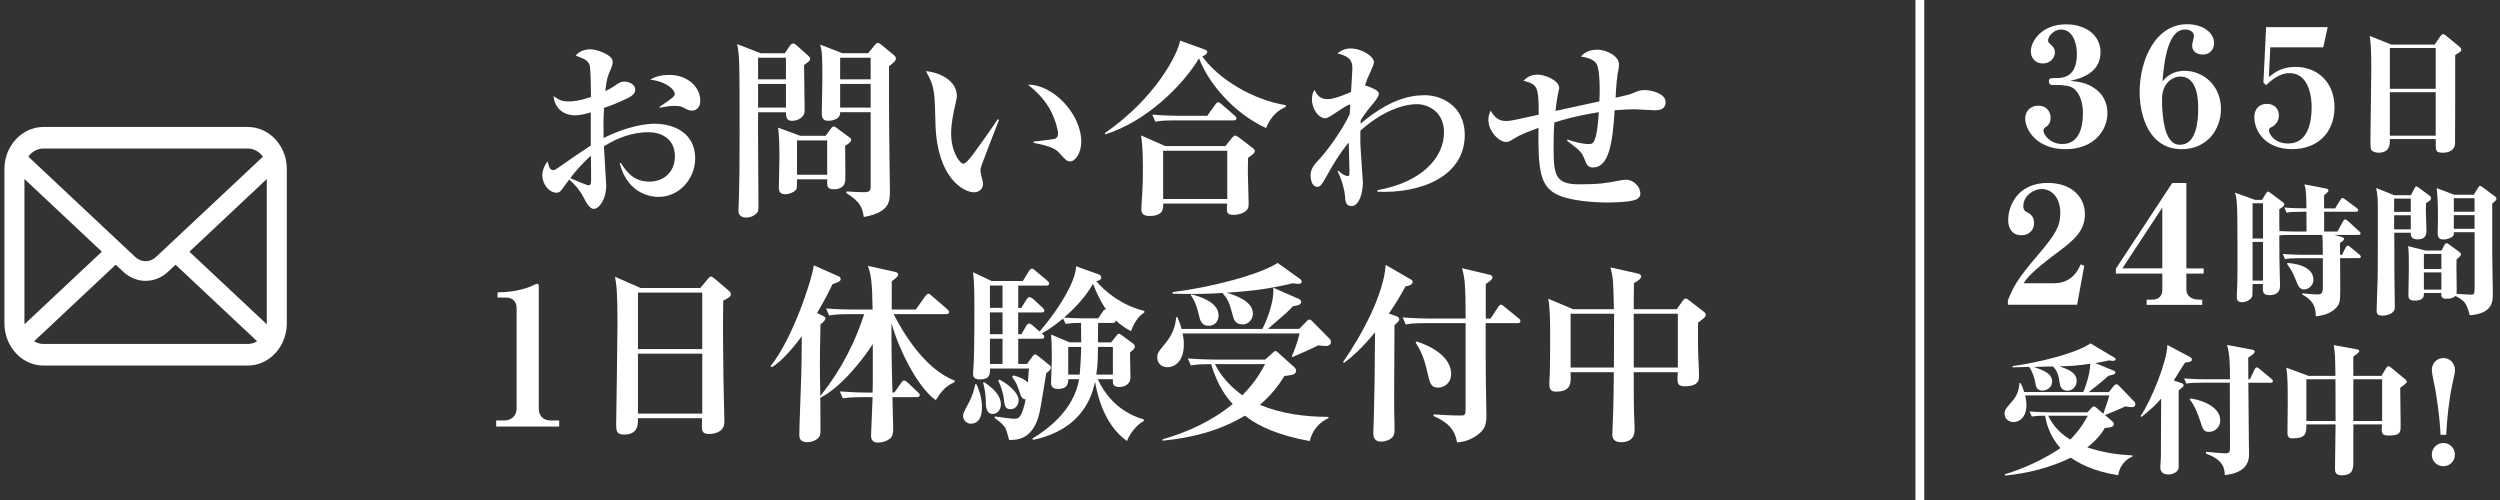 <?xml version="1.0" encoding="utf-8"?>
<!-- Generator: Adobe Illustrator 26.0.1, SVG Export Plug-In . SVG Version: 6.00 Build 0)  -->
<svg version="1.1" id="レイヤー_1" xmlns="http://www.w3.org/2000/svg" xmlns:xlink="http://www.w3.org/1999/xlink" x="0px"
	 y="0px" viewBox="0 0 566.93 113.39" style="enable-background:new 0 0 566.93 113.39;" xml:space="preserve">
<rect x="0" y="0" width="566.93" height="113.39" fill="#333333" stroke="none"/>
<style type="text/css">
	.st0{fill:#FFFFFF;}
	.st1{fill:none;stroke:#FFFFFF;stroke-width:2;stroke-miterlimit:10;}
</style>
<g>
	<path class="st0" d="M149.37,44.65c-0.69,0-6.97,0-8.83-7.7h0.26c1.21,1.95,2.9,4.24,6.45,4.24c3.38,0,5.8-2.29,5.8-5.71
		c0-4.2-3.33-5.5-5.97-5.5c-3.59,0-7.05,1.25-10.13,3.2c0.09,1.47,0.52,8.44,0.52,8.78c0,3.42-1.69,5.41-2.81,5.41
		c-1.04,0-1.9-1.77-2.29-2.55c-0.82-1.6-1.95-2.94-3.29-4.11c-0.35,0.52-0.95,1.26-1.25,1.69c-0.56,0.78-0.82,1.3-1.6,1.3
		c-1.86,0-3.25-2.12-3.25-3.94c0-0.22,0-1.6,1.17-3.16c0.09,0.26,0.39,1.34,0.56,1.6c0.13,0.17,0.43,0.39,0.78,0.39
		c0.3,0,0.61-0.22,1.17-0.61c2.42-1.69,5.54-3.85,7.31-4.98v-7.53c-0.91,0.3-2.29,0.69-3.64,0.69c-2.12,0-4.5-1.25-4.8-4.37
		c1.3,0.91,1.9,1.21,3.42,1.21c1.04,0,2.34-0.09,5.06-1c0-1.51-0.04-6.36-0.3-7.23c-0.39-1.17-1.43-1.51-3.16-2.16
		c0.78-1,2.08-1.43,3.38-1.43c1.25,0,5.02,1.17,5.02,2.86c0,0.48-0.26,1.25-0.35,1.43c-0.87,1.95-1,2.38-1.34,5.19
		c0.74-0.35,1.25-0.61,1.95-1.08c1.26-0.87,1.6-1.08,2.38-1.08c1.12,0,2.47,0.74,2.47,1.77c0,1.21-1.04,1.73-3.33,2.73
		c-0.65,0.3-1.86,0.82-3.76,1.47c-0.17,2.86-0.13,4.93-0.09,6.84c5.5-2.81,9.95-3.25,11.51-3.25c4.54,0,9.26,2.16,9.26,7.88
		C157.63,40.63,153.96,44.65,149.37,44.65z M134.01,35.35c-1.3,0.95-3.94,3.94-4.67,5.06c1.38,0.61,3.68,1.6,4.15,1.6
		c0.35,0,0.56-0.09,0.56-1.34C134.05,39.89,134.01,36.21,134.01,35.35z M156.94,25.09c-0.65,0-0.87-0.13-2.21-0.82
		c-0.56-0.26-1.64-0.26-1.86-0.26c-1,0-1.38,0.09-3.29,0.43v-0.22c3.29-2.25,3.42-2.34,3.42-2.99c0-0.82-1.77-2.73-5.54-3.16
		c1.25-0.82,2.81-1.08,4.33-1.08c4.2,0,7.01,2.81,7.01,5.8C158.8,25,157.16,25.09,156.94,25.09z"/>
	<path class="st0" d="M177.97,12.07l1.12-1.64c0.22-0.3,0.39-0.56,0.78-0.56c0.22,0,0.48,0.13,0.65,0.3l2.77,2.47
		c0.22,0.22,0.43,0.43,0.43,0.65c0,0.43-0.17,0.56-1.38,1.47c0,1.64,0.13,8.83,0.13,10.3c0,1.69-1.73,2.34-2.86,2.34
		c-1.34,0-1.34-1.04-1.38-1.95h-6.32v5.89c0,2.42,0.09,13.11,0.09,15.28c0,0.95-0.04,1.3-0.3,1.6c-0.39,0.52-1.34,1.12-2.47,1.12
		c-0.52,0-1.77-0.13-1.77-1.56c0-0.61,0.13-3.29,0.13-3.81c0.09-2.51,0.13-6.4,0.13-13.98c0-15.58,0-17.31-0.56-19.99l5.37,2.08
		H177.97z M171.91,13.1v4.89h6.32V13.1H171.91z M171.91,19.03v5.37h6.32v-5.37H171.91z M187.23,30.8l1.04-1.43
		c0.22-0.3,0.48-0.69,0.78-0.69c0.3,0,0.48,0.17,0.69,0.35l2.77,2.03c0.26,0.17,0.52,0.39,0.52,0.65c0,0.48-0.95,1.17-1.38,1.3
		c0,1.25,0.09,6.62,0.04,7.7c-0.04,2.21-2.21,2.21-2.6,2.21c-1.6,0-1.56-0.78-1.51-2.25h-6.84c0,0.17,0,1.86-0.09,2.12
		c-0.26,0.69-1.64,1.26-2.6,1.26c-1.43,0-1.43-1.04-1.43-1.56c0-1.04,0.13-5.67,0.13-6.58c0-3.94-0.09-5.06-0.3-6.97l5.02,1.86
		H187.23z M180.74,31.84v7.79h6.84v-7.79H180.74z M196.88,12.07l1.43-1.77c0.22-0.26,0.43-0.56,0.78-0.56c0.22,0,0.43,0.13,0.65,0.3
		l3.03,2.51c0.22,0.17,0.39,0.48,0.39,0.65c0,0.52-0.17,0.69-1.56,1.86c0,6.62,0,10.86,0.04,14.28c0,2.21,0.17,13.8,0.17,13.85
		c0,2.51,0,4.93-5.93,6.02c-0.3-1.9-0.56-3.33-3.98-5.45l0.09-0.35c1.17,0.09,2.77,0.17,3.98,0.17c1.21,0,1.47-0.35,1.47-1.21V25.44
		h-6.92c0.09,1.47-1.47,1.95-2.73,1.95c-1.43,0-1.43-1.12-1.43-1.69c0-1.25,0.13-6.75,0.13-7.88c0-5.28-0.04-5.8-0.48-7.7l5.02,1.95
		H196.88z M190.52,13.1v4.89h6.92V13.1H190.52z M190.52,19.03v5.37h6.92v-5.37H190.52z"/>
	<path class="st0" d="M222.58,37.51c-0.17,0.61-0.26,0.95-0.26,1.21c0,0.48,0.61,2.51,0.61,2.9c0,1.21-0.87,1.99-2.08,1.99
		c-2.12,0-8.22-2.94-8.7-15.1c-0.04-1-0.13-5.37-0.22-6.27c-0.3-3.03-0.78-3.9-1.95-6.1c3.07,0.26,7.01,2.12,7.01,5.63
		c0,0.48-0.13,0.87-0.22,1.34c-0.61,2.64-1.08,4.93-1.08,7.18c0,4.07,1.95,6.84,2.77,6.84c0.56,0,1.64-1.38,2.25-2.21
		c1.47-1.95,4.72-6.58,5.54-7.88l0.3,0.13C226.21,27.99,222.62,37.34,222.58,37.51z M242.7,36.6c-0.74,0-0.95-0.22-2.73-2.16
		c-1.12-1.25-4.63-1.86-5.58-2.03v-0.3c0.35-0.04,4.37-0.48,4.85-0.65c0.26-0.09,0.69-0.39,0.69-1.17c0-0.74-0.61-3.46-2.08-5.93
		c-1.47-2.42-3.46-4.15-4.72-5.15c5.67-0.09,12.07,6.66,12.07,12.9C245.21,34.65,243.87,36.6,242.7,36.6z"/>
	<path class="st0" d="M287.1,29.03c-7.18-3.29-12.94-9.95-15.19-15.79c-3.89,6.4-12.12,14.37-21.25,17.22l-0.13-0.26
		c11.64-8.05,16.57-18,17.09-20.99l5.37,1.95c0.39,0.13,0.78,0.26,0.78,0.61c0,0.43-0.52,0.74-1.12,1.04
		c3.72,5.15,11.42,9.82,18.91,11.04v0.39C290,24.96,288.31,26.09,287.1,29.03z M283.03,35.78c-0.04,1.04-0.09,3.59,0,5.37
		c0.04,1.64,0.13,4.76,0.13,4.98c0,0.74-0.04,1.17-0.56,1.64c-0.95,0.82-2.21,0.95-2.86,0.95c-1.6,0-1.6-0.56-1.47-2.55h-14.5
		c0.04,1,0.13,2.81-3.12,2.81c-1.82,0-1.82-1.04-1.82-1.6c0-0.61,0.17-3.29,0.22-3.81c0.09-1.38,0.13-3.33,0.13-5.5
		c0-4.15-0.22-6.01-0.43-7.36l5.5,2.42h13.63l1.43-1.77c0.22-0.3,0.56-0.61,0.78-0.61c0.22,0,0.48,0.13,0.87,0.43l2.94,2.25
		c0.39,0.3,0.65,0.52,0.65,0.82C284.54,34.65,284.24,34.96,283.03,35.78z M279.74,27.3h-13.07c-2.64,0-3.59,0.09-4.67,0.3L261.3,26
		c2.64,0.22,5.67,0.26,6.15,0.26h6.32l1.82-2.55c0.22-0.26,0.39-0.52,0.65-0.52s0.56,0.26,0.82,0.48l2.9,2.51
		c0.26,0.22,0.43,0.43,0.43,0.65C280.39,27.25,280,27.3,279.74,27.3z M278.31,34.18h-14.54v10.95h14.54V34.18z"/>
	<path class="st0" d="M312.36,43.48v-0.35c9.95-1.77,15.1-7.31,15.1-13.11c0-5.15-4.24-6.4-6.06-6.4c-3.81,0-8.57,2.12-12.9,6.01
		c0,0.56-0.04,1.56,0,2.99c0.04,1.38,0.56,8.35,0.56,8.7c0,2.6-0.91,5.41-2.55,5.41c-1.34,0-1.43-1.12-1.51-2.34
		c-0.13-1.6-0.78-3.81-1.69-5.58l0.13-0.09c1.17,1,1.9,1.21,2.16,1.21c0.35,0,0.43-0.26,0.43-0.74c0-1.08-0.17-5.89-0.17-6.88
		c-1.99,2.38-3.59,5.02-5.06,7.7c-1.21,2.25-1.56,2.34-2.08,2.34c-1.34,0-1.51-1.9-1.51-2.6c0-1.51,0.87-2.47,2.16-3.85
		c1.9-2.08,5.32-6.88,6.71-10.04c0-0.35,0.13-1.86,0.13-2.16c-1,0-4.67,3.12-5.63,3.12c-1.56,0-3.07-2.08-3.07-4.33
		c0-1.25,0.35-1.69,0.61-2.08c0.52,1.04,1.12,2.08,2.94,2.08c1.69,0,4.5-1.3,5.32-1.64c0.04-0.87,0.3-4.54,0.3-5.32
		c0-1.43-0.26-2.68-3.38-3.42c0.48-0.39,1.43-1.12,2.94-1.12c2.64,0,5.32,1.82,5.32,3.07c0,0.48-0.26,1.04-0.61,1.86
		c-0.82,1.77-1.08,2.38-1.38,3.46c1,0.3,3.12,1.04,3.12,1.86c0,0.74-1.21,2.16-1.82,2.86c-0.82,0.95-1.51,1.95-2.29,3.12
		c0,0.13-0.04,0.69-0.04,0.82c6.19-5.19,10.73-6.45,14.54-6.45c4.07,0,9.09,2.64,9.09,9C332.18,40.06,322.1,43.92,312.36,43.48z"/>
	<path class="st0" d="M375.11,25c-0.69,0-3.72-0.22-4.37-0.22c-0.95,0-2.47,0.04-4.59,0.22c-0.43,7.53-1.34,12.98-4.89,12.98
		c-1.04,0-1.43-0.56-1.73-1.38c-0.87-2.16-0.91-2.21-4.15-4.67l0.09-0.3c1.38,0.52,3.42,1.04,4.8,1.04c0.65,0,1.17,0,1.64-1.82
		c0.35-1.38,0.56-3.85,0.65-5.41c-5.63,0.91-8.7,1.9-10.08,2.34c-0.04,0.74-0.17,2.29-0.17,5.32c0,6.49,0.26,8.7,5.75,8.7
		c4.67,0,6.02-0.26,9.52-0.91c0.3-0.04,0.69-0.13,1.08-0.13c1.95,0,3.33,1.69,3.33,3.12c0,0.74-0.43,1.17-1.12,1.43
		c-1.47,0.56-5.45,0.61-6.4,0.61c-2.16,0-8.74-0.22-11.9-2.08c-3.12-1.86-3.85-5.06-3.68-14.84c-1.77,0.65-4.07,1.47-5.45,2.38
		c-1.04,0.65-1.38,0.82-1.9,0.82c-1.56,0-4.02-2.38-4.02-5.02c0-1,0.3-1.56,0.52-2.08c0.91,1.51,1.77,2.34,3.5,2.34
		c0.95,0,1.95-0.22,7.4-1.43c0-6.53-0.3-6.84-3.46-7.7c0.61-0.56,1.38-1.38,3.25-1.38c1.69,0,4.85,1.34,4.85,3.03
		c0,0.17-0.3,1.38-0.35,1.77c-0.09,0.52-0.26,1.25-0.48,3.42c3.94-0.87,4.72-1.04,9.95-2.16c0.09-1.69,0.22-7.23-0.69-8.57
		c-0.26-0.43-1.04-1.25-3.51-1.6c1.17-1.47,3.07-1.56,3.72-1.56c1.95,0,4.93,1.34,4.93,3.42c0,0.48-0.26,1.86-0.35,2.29
		c-0.09,0.52-0.26,1.95-0.43,5.19c0.78-0.17,3.33-0.74,3.85-1c1.04-0.48,1.6-0.74,2.73-0.74c1.3,0,4.76,0.69,4.76,2.73
		C377.7,25,376.01,25,375.11,25z"/>
</g>
<line class="st1" x1="435.37" y1="113.39" x2="435.37" y2="-2.49"/>
<g>
	<path class="st0" d="M64.88,36.49c-0.29-1.57-0.93-3-1.83-4.18c-0.19-0.26-0.39-0.49-0.6-0.72c-1.6-1.73-3.83-2.8-6.28-2.8H9.88
		c-2.45,0-4.68,1.08-6.28,2.8c-0.21,0.23-0.41,0.46-0.6,0.72c-0.9,1.18-1.55,2.62-1.83,4.18C1.06,37.09,1,37.72,1,38.35v34.98
		c0,1.34,0.27,2.63,0.74,3.8c0.44,1.11,1.08,2.12,1.87,2.96C3.8,80.31,4,80.5,4.21,80.7c1.54,1.37,3.52,2.2,5.67,2.2h46.27
		c2.15,0,4.14-0.83,5.67-2.21c0.21-0.19,0.41-0.38,0.61-0.6c0.78-0.84,1.43-1.85,1.88-2.96v-0.01c0.47-1.17,0.73-2.45,0.73-3.79
		V38.35C65.04,37.72,64.98,37.09,64.88,36.49z M6.82,35.05c0.79-0.85,1.86-1.37,3.07-1.37h46.27c1.21,0,2.28,0.52,3.07,1.37
		c0.14,0.15,0.27,0.32,0.39,0.49L35.36,58.29c-0.67,0.63-1.5,0.94-2.34,0.94c-0.83,0-1.66-0.31-2.34-0.94L6.44,35.53
		C6.54,35.36,6.68,35.2,6.82,35.05z M5.54,73.33V40.59L23.1,57.07L5.55,73.54C5.54,73.47,5.54,73.4,5.54,73.33z M56.16,78H9.88
		c-0.79,0-1.52-0.22-2.15-0.61l18.51-17.36l1.73,1.62c1.45,1.35,3.26,2.04,5.05,2.04c1.8,0,3.61-0.69,5.06-2.04l1.73-1.62
		l18.5,17.36C57.68,77.78,56.94,78,56.16,78z M60.5,73.33c0,0.07,0,0.14-0.01,0.2L42.95,57.08L60.5,40.6V73.33z"/>
</g>
<g>
	<path class="st0" d="M112.52,96.73v-1.38h1.95c1.56,0,2.68-1.21,2.68-2.64V69.9c0-1.56-0.91-2.42-2.42-2.42h-1.9v-1.17
		c1.69-0.04,4.54-0.17,7.49-1.34c0.22-0.09,1.25-0.61,1.51-0.61c0.26,0,0.35,0.22,0.35,0.52v27.83c0,1.43,0.91,2.64,2.64,2.64h1.99
		v1.38H112.52z"/>
	<path class="st0" d="M164.01,68.17c-0.09,5.19-0.04,10.69,0.04,17.18c0,1.64,0.22,8.83,0.22,10.3c0,2.77-3.16,2.77-3.42,2.77
		c-1.64,0-1.69-0.74-1.69-1.86c0-0.17,0.04-1.56,0.04-1.73h-14.54c0.04,1.34,0.13,3.72-3.2,3.72c-1.73,0-1.73-1-1.73-2.47
		c0-0.87,0.3-18.87,0.3-22.42c0-7.49-0.22-8.91-0.56-10.9l5.8,2.55h13.54l1.69-2.03c0.35-0.39,0.48-0.56,0.74-0.56
		c0.26,0,0.43,0.17,0.82,0.48l3.16,2.68c0.26,0.22,0.52,0.52,0.52,0.82C165.74,67.3,165.31,67.52,164.01,68.17z M159.25,66.35
		h-14.58v12.81h14.58V66.35z M159.25,80.2h-14.58v13.59h14.58V80.2z"/>
	<path class="st0" d="M192.74,71.24c-2.68,0-3.59,0.13-4.72,0.3l-0.69-1.6c1.86,0.17,4.28,0.26,6.19,0.26h4.37
		c-0.13-6.71-0.35-7.75-1.08-9.91l6.23,1.38c0.22,0.04,0.65,0.22,0.65,0.61s-0.56,0.82-1.47,1.51v6.4h5.45l2.16-3.03
		c0.26-0.35,0.48-0.56,0.69-0.56c0.26,0,0.52,0.26,0.78,0.48l3.5,3.03c0.26,0.26,0.43,0.39,0.43,0.69c0,0.39-0.39,0.43-0.69,0.43
		h-11.9c1.86,3.63,6.88,12.46,13.85,15.06l-0.04,0.39c-2.16,0.91-3.07,2.25-4.24,4.07c-4.54-3.2-8.91-12.94-10.04-17.53
		c-0.04,5.45,0.04,10,0.22,15.79h0.43l1.51-2.16c0.22-0.3,0.43-0.56,0.69-0.56c0.3,0,0.65,0.3,0.78,0.43l2.34,2.21
		c0.26,0.22,0.43,0.39,0.43,0.65c0,0.39-0.35,0.48-0.65,0.48h-5.54c0.04,0.91,0.17,6.97,0.17,7.27c0,0.65-0.09,1.34-0.43,1.82
		c-0.39,0.52-1.56,1.21-3.03,1.21c-1.21,0-1.56-0.69-1.56-1.6c0-0.39,0.3-7.79,0.35-8.7h-2.03c-2.68,0-3.59,0.09-4.72,0.26
		l-0.69-1.56c1.86,0.13,4.28,0.26,6.19,0.26h1.25c0.04-1.04,0.04-2.42,0.04-3.03v-7.96c-2.42,3.76-7.4,9.95-11.9,12.16
		c0,0.91,0.04,6.88,0.04,7.31c0,0.82-0.04,1.34-0.43,1.73c-0.48,0.56-1.51,1.04-2.55,1.04c-1.82,0-1.82-1.08-1.82-1.9
		c0-1.82,0.52-13.93,0.52-16.57c0-0.74,0.04-3.68,0.04-5.54c-0.91,1.21-4.24,5.63-6.84,7.01l-0.22-0.26
		c4.98-6.19,9.39-19.56,9.78-22.85l5.67,2.51c0.22,0.09,0.43,0.3,0.43,0.61c0,0.48-0.56,0.74-1.86,1.17
		c-0.69,1.47-1.69,3.5-3.5,6.53l1.34,0.65c0.26,0.13,0.56,0.3,0.56,0.56c0,0.35-0.26,0.65-1.12,1.38c-0.09,3.98-0.13,7.01-0.13,8.96
		c0,1.34,0,1.95,0.09,7.27c5.24-6.53,8.18-13.07,9.95-18.56H192.74z"/>
	<path class="st0" d="M220.13,96.08c-1.08,0-1.73-1-1.73-1.69c0-0.65,0.13-0.87,1.21-2.9c1-1.86,1.3-3.2,1.56-4.37h0.26
		c0.35,0.78,1.25,2.73,1.25,5.24C222.68,93.09,222.68,96.08,220.13,96.08z M256.48,75.09c-0.91-0.48-2.12-1.17-3.51-2.47
		c0.04,0.26,0.04,0.61-0.65,0.61h-3.29c-0.04,1.04-0.04,3.29-0.04,4.41h2.99l1.12-1.43c0.26-0.35,0.39-0.52,0.69-0.52
		c0.17,0,0.52,0.26,0.74,0.43l2.29,1.69c0.35,0.26,0.52,0.43,0.52,0.78c0,0.39-0.09,0.52-1.08,1.34c0,0.87,0.09,4.76,0.09,5.58
		c0,2.03-1.95,2.25-2.47,2.25c-1.56,0-1.56-0.82-1.51-1.77h-3.42c3.2,6.92,8.74,8.61,10.43,9.13v0.35c-1.9,1-3.38,3.33-3.81,4.54
		c-5.63-3.94-6.97-11.81-7.23-13.46c-0.61,2.64-2.42,10.73-14.06,13.2l-0.17-0.3c3.2-1.9,9.43-6.36,10.6-13.46h-2.47
		c0,0.82,0,2.21-2.38,2.21c-1.3,0-1.51-0.78-1.51-1.47c0-0.22,0.17-4.54,0.17-5.37c0-3.76-0.09-4.59-0.17-5.5l4.2,1.77h2.64
		c0-0.52-0.04-3.63-0.04-4.41c-1.95,0-2.77,0.13-3.5,0.22l-0.56-1.21c-1.47,1.21-3.2,2.51-4.85,3.38c0.48,0.39,0.56,0.48,0.56,0.78
		c0,0.35-0.26,0.43-0.65,0.43h-5.24v5.71h1.99l1.17-1.6c0.13-0.22,0.43-0.56,0.65-0.56s0.39,0.13,0.78,0.43l2.16,1.73
		c0.56,0.43,0.65,0.61,0.65,0.82c0,0.48-0.43,0.82-1.04,1.26c-0.26,1.47-1.26,7.83-1.56,9.09c-1.43,6.06-5.19,6.1-6.88,6.06
		c-0.13-0.52-0.65-2.42-0.82-2.68c-0.61-1-1.82-1.86-2.51-2.34l0.17-0.3c2.08,0.3,3.72,0.52,4.28,0.52c1.08,0,1.77-0.17,2.64-4.37
		c-0.78-0.13-1-0.52-1.34-1.56c-0.65-1.9-0.69-2.12-1.73-3.55l0.22-0.35c0.74,0.17,2.16,0.52,3.38,1.6c0-0.48,0.17-2.73,0.22-3.16
		h-8.83c0,1.3-0.04,2.47-2.29,2.47c-1.56,0-1.56-0.87-1.56-1.34c0-0.35,0.13-1.77,0.13-2.03c0.22-4.02,0.17-13.72,0.17-14.19
		c0-4.07-0.17-5.45-0.3-6.75l4.2,1.99h7.1l1.38-2.25c0.13-0.17,0.39-0.56,0.69-0.56c0.22,0,0.52,0.26,0.78,0.48l2.68,2.25
		c0.22,0.22,0.43,0.39,0.43,0.65c0,0.43-0.39,0.48-0.65,0.48h-6.36v5.06h0.69l1.21-1.95c0.09-0.17,0.43-0.52,0.65-0.52
		c0.26,0,0.65,0.3,0.82,0.43l2.12,1.95c0.26,0.26,0.43,0.43,0.43,0.69c0,0.35-0.3,0.43-0.69,0.43h-5.24v4.93h0.74l1.08-1.9
		c0.13-0.22,0.39-0.52,0.69-0.52c0.26,0,0.65,0.35,0.78,0.43l1.56,1.38c5.58-6.49,8.35-12.38,8.27-14.8l5.06,1.82
		c0.26,0.09,0.65,0.26,0.65,0.69c0,0.48-0.43,0.78-1.13,0.87c2.29,2.73,6.23,5.63,10.91,6.75v0.35
		C258.17,71.67,257.17,73.19,256.48,75.09z M225.15,93.87c-1.56,0-1.6-1.73-1.6-3.12c-0.04-1.77-0.39-3.07-0.61-3.98l0.22-0.13
		c1.77,1.17,3.81,2.9,3.81,5.06C226.97,93.27,225.88,93.87,225.15,93.87z M227.35,64.75h-2.86v5.06h2.86V64.75z M227.35,70.85h-2.86
		v4.93h2.86V70.85z M227.35,76.82h-2.86v5.71h2.86V76.82z M229.22,92.79c-1.3,0-1.38-0.65-1.64-2.77c-0.09-0.56-0.56-2.6-1.21-3.64
		l0.26-0.3c1.3,0.61,4.37,2.73,4.37,4.72C230.99,91.8,230.3,92.79,229.22,92.79z M247.87,64.36c-1.69,2.94-4.02,5.45-6.58,7.66
		c1.34,0.09,2.9,0.17,4.54,0.17h3.2l1-1.47c0.35-0.52,0.48-0.61,0.82-0.52C249.6,68.43,248.65,66.39,247.87,64.36z M242.24,78.68
		v6.27h2.6c0.09-0.91,0.26-2.99,0.35-6.27H242.24z M252.37,78.68h-3.38c-0.04,2.81-0.04,4.02-0.39,6.27h3.77V78.68z"/>
	<path class="st0" d="M300.57,78.47c-0.52,0-1.25-0.13-1.6-0.17c-0.78,0.43-5.32,2.47-5.89,2.68l-0.13-0.17
		c0.48-1.08,1.34-3.33,1.77-5.19H268.2c0.13,0.78,0.26,1.47,0.26,2.51c0,4.2-2.47,5.15-3.68,5.15c-1,0-2.34-0.61-2.34-2.16
		c0-1.04,0.17-1.25,1.99-3.46c1.95-2.38,2.21-4.76,2.29-5.71h0.3c0.39,0.95,0.69,1.69,0.91,2.64h18.35
		c0.56-1.08,2.73-5.76,2.47-9.35l5.8,2.55c0.26,0.13,0.52,0.35,0.52,0.69c0,0.56-0.69,0.82-1.86,0.95c-1,1.12-1.47,1.51-5.67,5.15
		h7.1l1.64-1.69c0.13-0.17,0.39-0.43,0.69-0.43c0.22,0,0.43,0.22,0.61,0.39l3.94,3.98c0.22,0.22,0.3,0.48,0.3,0.69
		C301.82,78.47,300.79,78.47,300.57,78.47z M297.02,100.02c-6.79-1.21-11.64-3.29-14.71-5.76c-5.67,3.42-12.12,5.06-18.65,5.67
		l-0.04-0.3c5.76-1.64,11.29-4.2,15.92-8.01c-1.17-1.25-3.42-4.02-4.89-9.04c-2.81,0-3.72,0.13-4.59,0.3l-0.69-1.6
		c2.6,0.22,5.67,0.26,6.15,0.26h11.38l1.69-1.51c0.3-0.26,0.43-0.43,0.69-0.43c0.13,0,0.48,0.26,0.69,0.48l3.55,3.2
		c0.26,0.26,0.39,0.48,0.39,0.78c0,0.87-0.91,1-2.64,1.21c-1.51,2.42-3.12,4.46-5.58,6.53c4.89,2.03,10.26,2.73,15.54,2.73l0.04,0.3
		C299.31,95.65,297.58,97.51,297.02,100.02z M294.38,64.36c-0.22,0-0.52,0-1.17-0.13c-6.27,1.47-9.43,1.73-15.02,2.16
		c1.69,0.48,5.93,1.86,5.93,4.67c0,1.21-0.82,2.51-2.34,2.51c-1.73,0-2.03-1.25-2.25-2.12c-0.74-2.94-1.25-3.85-2.25-4.89l0.04-0.13
		c-3.2,0.22-6.49,0.3-11.38,0.17l-0.04-0.35c8.61-1.08,19.56-3.89,23.84-6.62l5.19,3.72c0.09,0.09,0.26,0.26,0.26,0.48
		C295.2,64.23,294.94,64.36,294.38,64.36z M274.09,73.88c-1.64,0-1.95-1.25-2.25-2.55c-0.65-2.77-1.3-3.68-1.82-4.41l0.22-0.17
		c1.73,0.48,6.1,1.69,6.1,4.8C276.34,72.84,275.47,73.88,274.09,73.88z M275.51,82.58c0.61,1.17,2.25,4.24,6.23,7.05
		c3.12-3.2,4.24-5.41,5.15-7.05H275.51z"/>
	<path class="st0" d="M318.74,64.92c-0.82,1.51-1.9,3.46-3.77,6.19l1.6,0.56c0.3,0.13,0.74,0.26,0.74,0.74
		c0,0.35-0.09,0.43-1.08,1.34c-0.09,17.05-0.09,17.92-0.04,20.43c0.09,3.63,0.09,4.02-0.13,4.5c-0.56,1.25-2.38,1.47-2.9,1.47
		c-1.34,0-1.73-0.91-1.73-1.82c0-0.69,0.13-3.68,0.13-4.28c0.17-6.92,0.17-7.1,0.26-18.69c-3.38,4.11-5.71,5.93-7.01,6.92
		l-0.26-0.17c4.28-6.1,9.26-15.41,9.69-22.03l5.32,3.07c0.65,0.35,0.78,0.43,0.78,0.78C320.34,64.71,319.09,64.88,318.74,64.92z
		 M344.14,73.28h-7.23c0,5.32,0,11.47,0.04,13.5c0,1.21,0.13,6.4,0.13,7.49c0,1.9-0.35,3.16-1.99,4.33
		c-0.48,0.35-2.16,1.6-4.67,1.73c-0.48-2.9-2.08-4.59-5.37-6.01l0.09-0.35c1.82,0.13,4.28,0.26,6.1,0.26c0.91,0,1.12-0.09,1.12-1.56
		V73.28h-8.91c-2.64,0-3.59,0.09-4.67,0.3l-0.69-1.6c2.64,0.22,5.67,0.26,6.14,0.26h8.14c0-8.18-0.26-9.3-0.82-11.42l6.02,1.43
		c0.61,0.13,0.87,0.22,0.87,0.61c0,0.35-0.17,0.65-1.51,1.56v7.83H338l1.73-2.6c0.22-0.35,0.43-0.56,0.65-0.56s0.39,0.13,0.78,0.48
		l3.2,2.6c0.3,0.22,0.43,0.43,0.43,0.65C344.79,73.23,344.4,73.28,344.14,73.28z M326.14,87.9c-1.69,0-1.9-1.04-2.47-3.55
		c-0.78-3.55-1.69-5.11-2.64-6.66l0.22-0.26c7.05,2.34,7.83,5.88,7.83,7.31C329.08,86.95,327.44,87.9,326.14,87.9z"/>
	<path class="st0" d="M385.07,73.15c0,1.25-0.04,3.38,0,5.58c0,1.82,0.22,4.72,0.22,6.58c0,0.74,0,2.29-3.25,2.29
		c-1.77,0-1.73-0.87-1.56-3.2h-10c0,3.33,0,8.7,0.17,11.86c0,0.3,0.04,0.95,0.04,1.21c0,2.03-1.3,2.81-3.03,2.81
		c-1.69,0-2.03-0.91-2.03-1.73c0-0.04,0-0.43,0.04-1.04c0.26-5.37,0.3-11.77,0.3-13.11h-9.82c0.13,2.34,0.26,4.41-3.29,4.41
		c-1.21,0-1.51-0.56-1.51-1.82c0-0.3,0.04-1.6,0.09-1.86c0.09-2.03,0.09-8.31,0.09-8.74c0-3.42,0-6.27-0.43-8.65l5.63,2.38h9.26
		c-0.13-6.1-0.13-6.92-0.78-9.48l6.14,1.38c0.39,0.09,0.82,0.26,0.82,0.65s-0.3,0.78-1.64,1.56c-0.04,0.95-0.04,5.06-0.04,5.89h9.74
		l1.43-1.99c0.22-0.26,0.39-0.43,0.61-0.43s0.43,0.17,0.74,0.39l3.25,2.51c0.39,0.3,0.56,0.52,0.56,0.78
		C386.81,71.8,386.5,72.15,385.07,73.15z M356.17,71.15v12.2h9.82c0-1.95,0.04-10.99,0.04-12.2H356.17z M380.49,71.15h-10v12.2h10
		V71.15z"/>
</g>
<g>
	<path class="st0" d="M475.14,20.13c1.81,1.26,2.77,3.29,2.77,5.5c0,3.84-2.96,8.2-9.53,8.2c-6.5,0-9.12-4.4-9.12-6.94
		c0-1.55,1.03-2.92,2.99-2.92c1.92,0,2.77,1.44,2.77,2.7s-0.59,1.81-1.07,2.11c-0.22,0.15-0.55,0.37-0.55,0.85
		c0,0.92,1.51,3.03,4.29,3.03c4.14,0,4.66-4.51,4.66-6.98c0-0.55,0-3.47-1.66-5.21c-0.74-0.78-1.4-1-3.29-1.18
		c-0.26-0.04-1.63,0-1.96,0c-0.41,0-0.81-0.26-0.81-0.81c0-0.78,0.33-0.78,1.88-0.78c3.66,0,4.47-2.73,4.47-5.5
		c0-2.55-1-5.5-3.58-5.5c-1.77,0-2.96,1.59-2.96,2.51c0,0.3,0.26,0.59,0.41,0.7c0.67,0.59,1.14,1.03,1.14,2.03
		c0,0.89-0.78,2.44-2.73,2.44s-2.73-1.51-2.73-2.73c0-2.22,2.36-6.13,8.02-6.13c4.43,0,7.79,2.44,7.79,6.32
		c0,4.91-4.84,6.02-6.87,6.5C471.23,18.5,473.22,18.72,475.14,20.13z"/>
	<path class="st0" d="M495.49,16.06c3.81,0,8.16,3.03,8.16,8.68c0,4.65-3.21,9.09-8.87,9.09c-7.43,0-9.57-7.54-9.57-12.97
		c0-7.17,3.51-15.37,10.79-15.37c3.62,0,6.09,1.96,6.09,4.29c0,1.29-0.85,2.59-2.51,2.59c-0.29,0-2.47,0-2.47-2.14
		c0-0.3,0.41-1.7,0.41-2.03c0-1.15-1.11-1.51-2.07-1.51c-4.03,0-4.76,8.09-5.06,11.75C491.21,17.54,492.5,16.06,495.49,16.06z
		 M491.84,31.28c0.63,0.96,1.33,1.55,2.51,1.55c3.77,0,4.14-5.5,4.14-8.16c0-1.55,0-7.31-4.03-7.31c-2.11,0-4.17,1.88-4.17,4.95
		C490.28,23.75,490.32,28.85,491.84,31.28z"/>
	<path class="st0" d="M513.89,6.16h13.96l-1,4.58h-12.01l-0.33,6.72c1.26-1,2.92-2.29,6.06-2.29c4.99,0,8.83,3.51,8.83,9.16
		c0,5.73-3.84,9.49-9.61,9.49c-5.98,0-8.57-3.99-8.57-7.28c0-1.96,1.26-2.99,2.84-2.99c1.74,0,2.73,1.18,2.73,2.59
		c0,1.26-0.67,2.18-1.7,2.7c-0.26,0.11-0.55,0.26-0.55,0.74c0,0.78,1.22,2.96,4.36,2.96c4.62,0,5.32-5.13,5.32-8.27
		c0-1.66-0.37-7.68-4.99-7.68c-1.4,0-2.92,0.44-5.36,2.73l-0.59-0.63L513.89,6.16z"/>
	<path class="st0" d="M556.77,12.46c0,1.73,0,20.03-0.03,20.25c-0.13,1.15-1.12,1.92-2.72,1.92c-1.73,0-1.7-0.32-1.66-3.1h-10.4
		c0,1.12,0.06,3.1-2.59,3.1c-0.64,0-1.31-0.22-1.6-0.61c-0.16-0.26-0.22-0.48-0.22-2.75c0-0.83,0.19-13.09,0.19-15.55
		c0-4.67-0.13-5.86-0.35-7.58l4.93,1.98h9.79l1.31-1.92c0.26-0.35,0.38-0.45,0.61-0.45c0.13,0,0.29,0.03,0.64,0.32l3.1,2.56
		c0.19,0.16,0.38,0.38,0.38,0.61C558.14,11.69,557.73,11.92,556.77,12.46z M552.35,10.89h-10.4v9.25h10.4V10.89z M552.35,20.91
		h-10.4v9.86h10.4V20.91z"/>
	<path class="st0" d="M455.33,69.13v-1c1.33-3.25,2.03-4.69,6.94-10.46c3.81-4.47,4.95-6.35,4.95-9.38c0-3.47-1.92-5.43-4.25-5.43
		c-1.85,0-4.14,1.59-4.14,3.88c0,0.92,0.41,1.18,1.07,1.51c0.41,0.22,1.37,0.74,1.37,2.36c0,1.44-1,2.73-2.88,2.73
		c-2.18,0-2.99-1.66-2.99-3.44c0-3.21,2.14-8.42,8.98-8.42c5.28,0,8.42,3.1,8.42,7.09c0,3.66-2.29,5.76-6.02,8.53
		c-6.1,4.51-7.13,5.98-7.87,7.13h6.91c4.21,0,5.58-3.29,6.02-4.29l0.81,0.33l-1.62,8.83H455.33z"/>
	<path class="st0" d="M492.6,41.5h3.21v19.36h3.92v1.18h-3.92v3.69c0,1.11,0.89,2.22,2.81,2.22h0.78v1.18h-12.6v-1.18h1.37
		c1.22,0,2.18-0.78,2.18-2.11v-3.8h-10.53v-1.11L492.6,41.5z M481.3,60.85h9.05V47.08L481.3,60.85z"/>
	<path class="st0" d="M534.89,58.54h-4.22c0,1.12,0.03,6.02,0.03,7.04c0,2.75,0,3.58-1.54,4.77c-1.41,1.06-2.88,1.25-4,1.38
		c0.03-3.04-1.57-4.06-3.07-4.96v-0.26c0.54,0.06,2.59,0.26,3.23,0.26c1.09,0,1.44-0.1,1.44-1.76v-6.46h-5.12
		c-1.95,0-2.66,0.06-3.46,0.22l-0.51-1.18c1.98,0.16,4.22,0.19,4.54,0.19h4.54c-0.03-3.36-0.03-3.74-0.13-4.51h-7.04
		c-1.73,0-2.34,0.06-2.69,0.1c0,4.06,0,6.01,0.13,10.24c0,0.58,0.03,1.06,0.03,1.18c0,0.45,0,2.14-2.37,2.14
		c-1.63,0-1.6-0.77-1.5-2.53h-2.37c0,0.9,0,2.46-0.06,2.72c-0.19,0.74-1.28,1.41-2.3,1.41c-1.22,0-1.22-0.8-1.22-1.31
		c0-0.48,0.13-2.59,0.13-3.04c0.06-1.6,0.03-2.43,0.03-10.05c0-1.95,0-7.14-0.19-8.74c-0.1-0.83-0.22-1.22-0.38-1.7l4.54,1.63h1.6
		l0.93-1.5c0.13-0.19,0.29-0.38,0.42-0.38c0.16,0,0.42,0.19,0.58,0.32l2.82,2.11c0.16,0.1,0.29,0.26,0.29,0.45
		c0,0.42-0.35,0.64-1.12,1.12v2.88l0.03,2.08c0.99,0.06,3.07,0.1,3.26,0.1h2.88v-4.48h-1.06c-1.95,0-2.66,0.06-3.46,0.22l-0.51-1.18
		c1.82,0.16,3.71,0.19,5.02,0.19c-0.06-3.71-0.1-4.13-0.45-5.44l4.8,0.93c0.29,0.06,0.64,0.13,0.64,0.45c0,0.26-0.1,0.35-0.99,1.09
		v2.98h2.5l1.15-1.86c0.16-0.26,0.32-0.51,0.54-0.51c0.13,0,0.16,0.03,0.61,0.35l2.66,1.98c0.13,0.1,0.29,0.22,0.29,0.45
		c0,0.29-0.26,0.35-0.48,0.35h-7.26v4.48h3.01l1.28-2.3c0.16-0.29,0.29-0.45,0.48-0.45c0.22,0,0.51,0.29,0.61,0.35l2.56,2.34
		c0.22,0.19,0.32,0.29,0.32,0.48c0,0.29-0.26,0.35-0.48,0.35h-5.5l1.66,0.45c0.32,0.1,0.58,0.22,0.58,0.45c0,0.16,0,0.32-0.93,0.93
		c0,0.54,0,0.77,0.03,2.69h0.42l0.8-1.57c0.1-0.19,0.29-0.51,0.51-0.51c0.19,0,0.38,0.16,0.61,0.35l2.08,1.7
		c0.16,0.13,0.29,0.32,0.29,0.48C535.37,58.44,535.11,58.54,534.89,58.54z M513.19,46.09h-2.37v8h2.37V46.09z M513.19,54.86h-2.37
		v8.77h2.37V54.86z M522.5,65.64c-0.99,0-1.38-0.93-1.57-1.41c-0.93-2.27-1.18-2.88-2.3-4.38l0.13-0.22
		c3.46,0.26,5.86,1.5,5.86,3.84C524.62,64.75,523.46,65.64,522.5,65.64z"/>
	<path class="st0" d="M550.98,44.4c0.19,0.13,0.32,0.29,0.32,0.51c0,0.42-0.29,0.61-1.15,1.18c0,0.42-0.03,1.22-0.03,1.73
		c0,0.64,0.13,3.84,0.13,4.54c0,1.06-0.38,1.92-2.02,1.92c-0.77,0-1.66-0.26-1.54-1.5h-3.74c0.03,2.08,0.03,6.24,0.03,9.38
		c0,1.09,0.1,6.37,0.1,7.55c0,1.38-1.66,1.86-2.82,1.86c-1.31,0-1.31-0.7-1.31-1.22c0-0.93,0.19-5.54,0.22-6.59
		c0.06-1.34,0.06-13.6,0.06-15.68c0-2.37,0-3.62-0.38-5.44l4.1,1.63h3.78l0.8-1.54c0.13-0.26,0.22-0.45,0.42-0.45
		c0.13,0,0.29,0.1,0.48,0.22L550.98,44.4z M542.92,48.04h3.78v-3.01h-3.78V48.04z M542.92,52.01h3.78v-3.2h-3.78V52.01z
		 M561.96,42.57c0.16-0.26,0.26-0.42,0.42-0.42c0.13,0,0.32,0.1,0.45,0.19l3.01,2.24c0.19,0.13,0.29,0.32,0.29,0.45
		c0,0.19-0.1,0.32-0.19,0.45c-0.13,0.16-0.51,0.48-0.77,0.67v11.2c0,1.47,0.13,7.97,0.13,9.31c0,1.63,0,4.45-5.22,4.83
		c-0.8-2.88-1.12-3.23-3.26-4.38c-0.35,0.38-0.93,0.64-2.02,0.64c-1.18,0-1.22-0.58-1.18-1.31h-3.94c0,0.7,0.03,1.73-2.11,1.73
		c-1.25,0-1.41-0.54-1.41-1.28c0-0.99,0.1-5.38,0.1-6.27c0-2.59-0.03-4.06-0.19-4.8l3.94,0.99h3.68l0.61-1.22
		c0.13-0.22,0.29-0.45,0.48-0.45s0.38,0.13,0.64,0.32l2.27,1.66c0.22,0.16,0.38,0.32,0.38,0.61c0,0.22-0.16,0.35-0.29,0.48
		c-0.1,0.1-0.45,0.42-0.7,0.61c-0.1,1.25,0.1,7.33,0,7.81c0.29,0.03,2.82,0.19,3.3,0.19c0.8,0,0.8-0.26,0.8-2.53V52.65h-4.7
		c0,0.42-0.06,0.7-0.16,0.86c-0.26,0.35-1.25,0.8-2.27,0.8c-1.02,0-1.25-0.64-1.25-1.41c0-0.54,0.06-2.91,0.06-3.39
		c0-3.58-0.1-4.99-0.29-6.85l3.97,1.5h4.45L561.96,42.57z M553.64,57.58h-3.97V61h3.97V57.58z M553.64,61.77h-3.97v3.9h3.97V61.77z
		 M561.16,44.94h-4.7v3.07h4.7V44.94z M561.16,48.78h-4.7v3.1h4.7V48.78z"/>
	<path class="st0" d="M483.37,92.33c-0.22,0-0.35-0.03-1.44-0.16c-0.99,0.51-3.3,1.44-4.58,1.95l1.79,1.54
		c0.13,0.13,0.22,0.26,0.22,0.48c0,0.7-0.83,0.83-2.05,0.9c-0.45,0.8-1.47,2.46-3.97,4.42c3.84,1.28,7.23,1.66,10.24,1.82v0.26
		c-1.54,0.61-2.91,2.05-3.23,4.22c-5.66-0.83-9.15-2.85-10.75-3.97c-4.67,2.27-9.76,3.55-14.94,4.06v-0.29
		c1.98-0.64,6.59-2.11,11.74-5.38c0.42-0.26,0.67-0.45,0.83-0.58c-2.62-2.94-3.23-6.02-3.46-7.33c-1.66,0-2.43,0.1-3.01,0.19
		l-0.51-1.15c1.98,0.16,4.22,0.19,4.54,0.19h8.58l0.96-1.02c0.13-0.16,0.29-0.32,0.51-0.32c0.13,0,0.22,0.03,0.51,0.26l1.63,1.41
		c0.99-2.85,1.18-3.49,1.34-4.16h-19.07c0.16,0.7,0.29,1.41,0.29,2.14c0,2.98-1.73,3.9-2.91,3.9c-0.96,0-2.05-0.61-2.05-1.89
		c0-0.83,0.35-1.22,1.34-2.37c1.02-1.18,1.82-2.08,2.05-4.58h0.26c0.26,0.51,0.51,1.09,0.8,2.02h13.41c0.19-0.42,1.44-3.49,1.6-6.4
		c-3.33,0.48-4.51,0.51-6.98,0.58c1.98,0.7,3.87,1.41,3.87,3.33c0,1.31-1.06,2.21-2.08,2.21c-1.5,0-1.7-1.28-1.76-1.7
		c-0.26-1.66-0.48-2.75-1.54-3.81l-4.35,0.1c2.27,0.8,4.16,1.5,4.16,3.33c0,1.5-1.41,2.05-2.21,2.05c-1.31,0-1.47-0.96-1.63-1.92
		c-0.16-0.99-0.64-2.4-1.34-3.46c-1.41,0.03-2.72,0.06-3.78,0.1v-0.29c5.31-0.67,14.53-2.88,17.66-5.15l5.54,3.3
		c0.16,0.1,0.16,0.22,0.16,0.32c0,0.22-0.22,0.35-0.67,0.35c-0.13,0-0.19-0.03-0.86-0.1c-1.15,0.26-1.92,0.42-3.07,0.61l4.22,1.73
		c0.19,0.06,0.32,0.19,0.32,0.42c0,0.32-0.22,0.42-1.57,0.74c-1.6,1.47-3.97,3.3-4.48,3.68h4.58l1.18-1.47
		c0.13-0.16,0.29-0.29,0.54-0.29c0.13,0,0.29,0.03,0.54,0.29l3.55,3.68c0.13,0.13,0.19,0.32,0.19,0.51
		C484.27,92.33,483.56,92.33,483.37,92.33z M464.49,94.28c0.51,1.09,1.76,3.46,4.99,5.41c1.09-1.09,2.53-2.72,3.97-5.41H464.49z"/>
	<path class="st0" d="M495.53,82.22c-0.29,0.42-0.42,0.61-0.61,0.9c-0.32,0.51-1.7,2.72-1.98,3.17l1.57,0.51
		c0.29,0.1,0.67,0.22,0.67,0.58c0,0.26-0.1,0.35-1.12,1.15v17.37c0,1.34-1.66,1.7-2.37,1.7c-0.26,0-1.79,0-1.79-1.66
		c0-0.16,0.13-2.02,0.13-2.34c0-1.31,0.06-12.96,0.06-13.21c-1.06,1.25-2.27,2.4-4.45,4.16l-0.22-0.19
		c2.5-3.65,6.05-12.58,6.08-16.13l4.93,2.62c0.38,0.22,0.64,0.35,0.64,0.7C497.07,82.03,496.43,82.12,495.53,82.22z M514.95,86.79
		h-5.09c0.03,2.27,0.1,12.26,0.13,14.27c0,0.61,0.03,1.57,0.03,1.98c0,2.66-1.7,4.29-5.5,4.7c-0.03-1.82-0.54-3.46-4.26-4.9v-0.38
		c0.42,0.06,3.87,0.35,4.26,0.35c1.18,0,1.18-0.38,1.18-1.63c0-1.86-0.03-10.02-0.03-11.68v-2.72h-6.4c-1.95,0-2.66,0.06-3.46,0.22
		l-0.51-1.18c1.98,0.16,4.22,0.19,4.54,0.19h5.86c0-2.56,0-5.57-0.67-7.78l5.28,0.99c0.77,0.13,0.99,0.22,0.99,0.54
		c0,0.42-0.99,1.02-1.47,1.34c0,0.7,0,1.12,0.03,4.9h0.35l1.06-2.21c0.16-0.32,0.32-0.48,0.51-0.48c0.22,0,0.42,0.19,0.61,0.35
		l2.72,2.27c0.16,0.13,0.32,0.29,0.32,0.48C515.43,86.76,515.18,86.79,514.95,86.79z M500.97,97.93c-1.25,0-1.41-0.54-2.05-2.53
		c-1.06-3.2-1.89-4.22-2.37-4.83l0.22-0.22c3.49,0.54,6.72,2.3,6.72,4.96C503.5,96.87,502.28,97.93,500.97,97.93z"/>
	<path class="st0" d="M545.45,87.05c-0.16,0.16-0.67,0.54-1.15,0.9c0,1.38,0.1,7.46,0.1,8.67c0,1.6-0.26,2.14-2.75,2.14
		c-1.34,0-1.54-0.42-1.54-1.5c0-0.26,0.03-0.54,0.06-1.02h-6.5v8.32c0,1.63,0,3.23-2.62,3.23c-1.54,0-1.54-0.93-1.54-1.6
		c0-1.6,0.13-8.54,0.13-9.95h-6.62c0.03,2.14-0.19,3.17-3.23,3.17c-0.74,0-1.06-0.38-1.06-1.25c0-1.06,0.06-5.73,0.06-6.69
		c0-3.74,0-6.56-0.35-8.1l5.06,1.86h6.11c-0.03-1.15-0.06-4.22-0.1-4.51c-0.1-1.31-0.19-1.89-0.29-2.46l5.12,0.93
		c0.32,0.06,0.67,0.13,0.67,0.42c0,0.32-0.8,0.86-1.34,1.25c-0.03,0.58,0,0.96,0,4.38h6.37l1.09-1.82c0.1-0.16,0.29-0.38,0.48-0.38
		c0.19,0,0.42,0.16,0.58,0.29l3.26,2.69c0.16,0.13,0.35,0.35,0.35,0.51C545.8,86.73,545.64,86.89,545.45,87.05z M529.61,86h-6.59
		v9.47h6.62C529.64,92.3,529.64,88.24,529.61,86z M540.2,86h-6.53v9.47h6.53V86z"/>
	<path class="st0" d="M553.45,98.6c-0.1-1.86-0.26-4.67-1.15-10.08c-0.13-0.67-0.83-3.87-0.83-4.61c0-1.63,1.25-2.72,2.62-2.72
		c1.41,0,2.62,1.12,2.62,2.72c0,0.58-0.03,0.7-0.54,2.98c-0.77,3.42-1.28,8.19-1.44,11.71H553.45z M551.46,103.11
		c0-1.44,1.15-2.66,2.62-2.66c1.5,0,2.62,1.22,2.62,2.66c0,1.41-1.12,2.62-2.62,2.62S551.46,104.52,551.46,103.11z"/>
</g>
</svg>
